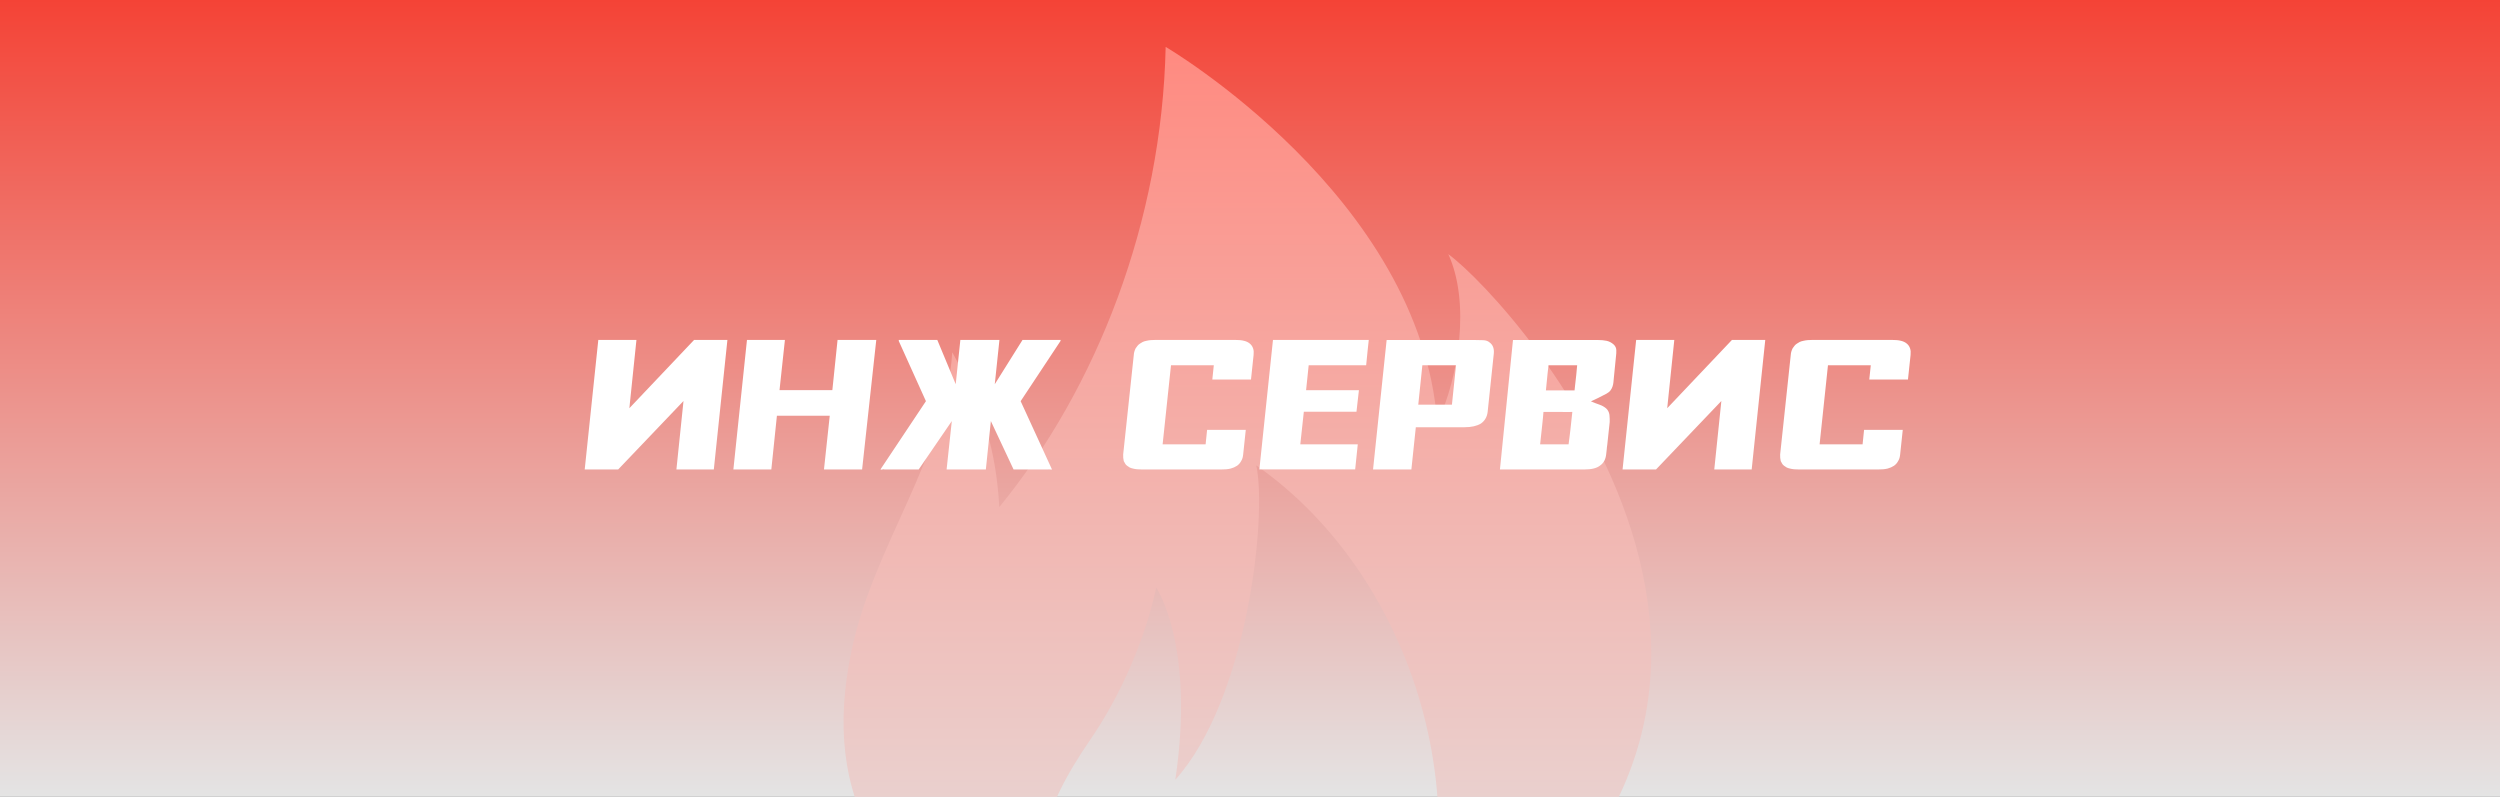 <?xml version="1.0" encoding="UTF-8"?> <svg xmlns="http://www.w3.org/2000/svg" width="1920" height="612" viewBox="0 0 1920 612" fill="none"><rect x="0" y="0" width="1920" height="612" fill="#333333" stroke="none"/><g clip-path="url(#clip0_3058_1567)"><rect width="1920" height="612" fill="url(#paint0_linear_3058_1567)"></rect><g clip-path="url(#clip1_3058_1567)"><path d="M822.981 778C670.957 692.32 630.932 611.222 653.816 500.46C670.709 418.672 726.026 352.131 731.33 270.5C754.959 313.501 764.832 344.509 767.473 389.445C842.628 297.366 892.291 169.898 895.231 36C895.231 36 1090.98 151.016 1103.82 324.749C1120.68 288.94 1129.16 232.066 1112.31 195.206C1162.86 232.068 1458.76 559.304 1072.23 778C1144.9 636.502 1090.98 445.577 964.8 357.399C973.226 395.315 958.452 536.728 902.631 598.867C918.098 495.039 887.914 451.136 887.914 451.136C887.914 451.136 877.555 509.293 837.361 568.042C800.657 621.689 775.225 678.629 822.981 778Z" fill="url(#paint1_linear_3058_1567)"></path></g><path d="M459.495 261.067H488.785L483.344 313.513L533.068 261.067H558.652L548.213 360.547H519.487L524.924 307.977L474.762 360.547H449.057L459.495 261.067ZM637.249 319.267H596.668L592.379 360.547H563.235L573.673 261.067H602.814L598.669 299.638H639.247L643.246 261.067H672.974L662.097 360.547H632.811L637.249 319.267ZM814.44 261.921L783.858 308.101L807.855 360.402C807.855 360.692 807.392 360.74 806.438 360.547C805.488 360.45 805 360.45 805 360.547H778.421L760.984 323.386L757.13 360.547H726.99L730.989 323.386L705.554 360.547H679.12C679.12 360.353 678.58 360.353 677.557 360.547C677.461 360.644 677.215 360.692 676.825 360.692C676.462 360.692 676.265 360.595 676.265 360.402L711.115 308.101L690.263 261.921V261.067H719.843L733.989 295.08L737.55 261.067H767.568L763.984 295.08L785.296 261.067H814.585L814.44 261.921ZM925.911 341.26L927.055 330.118H956.759L954.761 348.966C954.661 349.917 954.516 350.843 954.271 351.696C954.029 352.55 953.662 353.355 953.199 354.109C952.442 355.55 951.395 356.742 950.054 357.696C948.616 358.646 947.005 359.351 945.201 359.838C944.15 360.108 943.006 360.301 941.762 360.402C940.518 360.498 939.298 360.547 938.057 360.547H876.893C875.652 360.547 874.456 360.498 873.333 360.402C872.189 360.301 871.09 360.108 870.042 359.838C869.092 359.645 868.238 359.351 867.53 358.985C866.821 358.598 866.188 358.159 865.604 357.696C864.944 357.205 864.433 356.669 864.115 356.037C863.772 355.425 863.41 354.793 863.043 354.109C862.653 352.401 862.507 350.698 862.604 348.966L870.747 272.648C870.848 270.916 871.311 269.209 872.189 267.502C872.652 266.821 873.139 266.185 873.602 265.577C874.09 264.941 874.698 264.406 875.455 263.918C876.139 263.455 876.844 263.016 877.601 262.626C878.383 262.26 879.285 261.969 880.332 261.772C881.455 261.506 882.599 261.309 883.747 261.213C884.894 261.116 886.087 261.067 887.331 261.067H948.616C949.857 261.067 951.077 261.116 952.273 261.213C953.469 261.309 954.54 261.506 955.491 261.772C957.198 262.163 958.66 262.871 959.904 263.918C961.052 264.869 961.857 266.065 962.345 267.502C962.635 268.259 962.783 269.064 962.832 269.918C962.88 270.771 962.856 271.673 962.759 272.648L960.758 291.496H931.058L932.202 280.499H899.328L892.892 341.26H925.911ZM977.636 261.092H1051.21L1050.35 269.088L1049.21 280.524H1005.07L1003.07 299.686H1043.65L1041.77 316.219H1001.34L998.633 341.236H1042.77L1040.77 360.523H967.197L977.636 261.092ZM1087.35 328.117L1083.94 360.547H1054.5L1064.94 261.116H1132.08C1134.76 261.116 1137.1 261.164 1139.15 261.261C1141.2 261.358 1142.8 261.921 1143.95 262.968C1146.51 264.772 1147.61 267.623 1147.24 271.549L1142.51 316.388C1142.05 320.217 1140.32 323.169 1137.37 325.266C1134.22 327.167 1130.03 328.117 1124.81 328.117H1087.35ZM1118.22 280.524H1092.37L1089.23 310.807H1115.08L1118.22 280.524ZM1151.95 360.547L1161.97 261.116H1226.99C1229.65 261.116 1231.96 261.333 1233.91 261.748C1235.86 262.187 1237.64 263.113 1239.25 264.527C1240.6 265.771 1241.28 267.236 1241.33 268.891C1241.38 270.574 1241.3 271.964 1241.13 273.111L1239.4 290.546C1239.3 291.399 1239.21 292.374 1239.13 293.469C1239.03 294.568 1238.82 295.639 1238.47 296.69C1238.16 297.737 1237.62 298.76 1236.91 299.762C1236.18 300.761 1235.13 301.639 1233.69 302.396C1231.11 303.736 1228.94 304.856 1227.11 305.758C1225.3 306.66 1223.55 307.49 1221.84 308.246C1224.11 309.221 1226.28 310.05 1228.33 310.759C1230.38 311.464 1232.11 312.438 1233.55 313.682C1234.2 314.27 1234.77 314.975 1235.18 315.828C1235.62 316.682 1235.91 317.608 1236.06 318.61C1236.18 319.609 1236.25 320.608 1236.25 321.607C1236.25 322.609 1236.25 323.438 1236.25 324.119L1234.4 341.405L1234.11 343.551L1233.99 344.968L1233.55 348.842C1233.16 352.744 1231.6 355.646 1228.84 357.547C1226.35 359.548 1222.4 360.547 1216.96 360.547H1189.97H1151.95ZM1187.26 299.835H1193.53H1209.26L1209.7 295.688L1210.55 288.106L1211.26 280.524H1189.26L1188.53 286.962L1187.26 299.835ZM1182.82 341.236H1192.12H1204.67C1204.87 339.895 1205.06 338.385 1205.26 336.653C1205.45 334.946 1205.67 333.042 1205.97 330.948L1207.55 316.364C1205.26 316.464 1202.21 316.464 1198.41 316.364H1192.12H1185.38L1184.97 321.071L1184.38 326.801L1182.82 341.236ZM1256.57 261.067H1285.86L1280.42 313.513L1330.14 261.067H1355.72L1345.29 360.547H1316.56L1322 307.977L1271.83 360.547H1246.13L1256.57 261.067ZM1430.47 341.26L1431.61 330.118H1461.32L1459.32 348.966C1459.22 349.917 1459.07 350.843 1458.83 351.696C1458.59 352.55 1458.22 353.355 1457.76 354.109C1457 355.55 1455.95 356.742 1454.61 357.696C1453.17 358.646 1451.56 359.351 1449.76 359.838C1448.71 360.108 1447.56 360.301 1446.32 360.402C1445.07 360.498 1443.85 360.547 1442.61 360.547H1381.45C1380.21 360.547 1379.01 360.498 1377.89 360.402C1376.75 360.301 1375.65 360.108 1374.6 359.838C1373.65 359.645 1372.79 359.351 1372.09 358.985C1371.38 358.598 1370.75 358.159 1370.16 357.696C1369.5 357.205 1368.99 356.669 1368.67 356.037C1368.33 355.425 1367.97 354.793 1367.6 354.109C1367.21 352.401 1367.06 350.698 1367.16 348.966L1375.3 272.648C1375.4 270.916 1375.87 269.209 1376.75 267.502C1377.21 266.821 1377.7 266.185 1378.16 265.577C1378.65 264.941 1379.25 264.406 1380.01 263.918C1380.7 263.455 1381.4 263.016 1382.16 262.626C1382.94 262.26 1383.84 261.969 1384.89 261.772C1386.01 261.506 1387.16 261.309 1388.3 261.213C1389.45 261.116 1390.64 261.067 1391.89 261.067H1453.17C1454.41 261.067 1455.63 261.116 1456.83 261.213C1458.03 261.309 1459.1 261.506 1460.05 261.772C1461.75 262.163 1463.22 262.871 1464.46 263.918C1465.61 264.869 1466.41 266.065 1466.9 267.502C1467.19 268.259 1467.34 269.064 1467.39 269.918C1467.44 270.771 1467.41 271.673 1467.32 272.648L1465.31 291.496H1435.61L1436.76 280.499H1403.88L1397.45 341.26H1430.47Z" fill="white"></path></g><defs><linearGradient id="paint0_linear_3058_1567" x1="960" y1="0" x2="960" y2="612" gradientUnits="userSpaceOnUse"><stop stop-color="#F44336"></stop><stop offset="1" stop-color="#E4E4E4"></stop></linearGradient><linearGradient id="paint1_linear_3058_1567" x1="958" y1="36" x2="958" y2="778" gradientUnits="userSpaceOnUse"><stop stop-color="#FF8A80"></stop><stop offset="1" stop-color="#E4E4E4"></stop></linearGradient><clipPath id="clip0_3058_1567"><rect width="1920" height="612" fill="white"></rect></clipPath><clipPath id="clip1_3058_1567"><rect width="742" height="742" fill="white" transform="translate(587 36)"></rect></clipPath></defs></svg> 